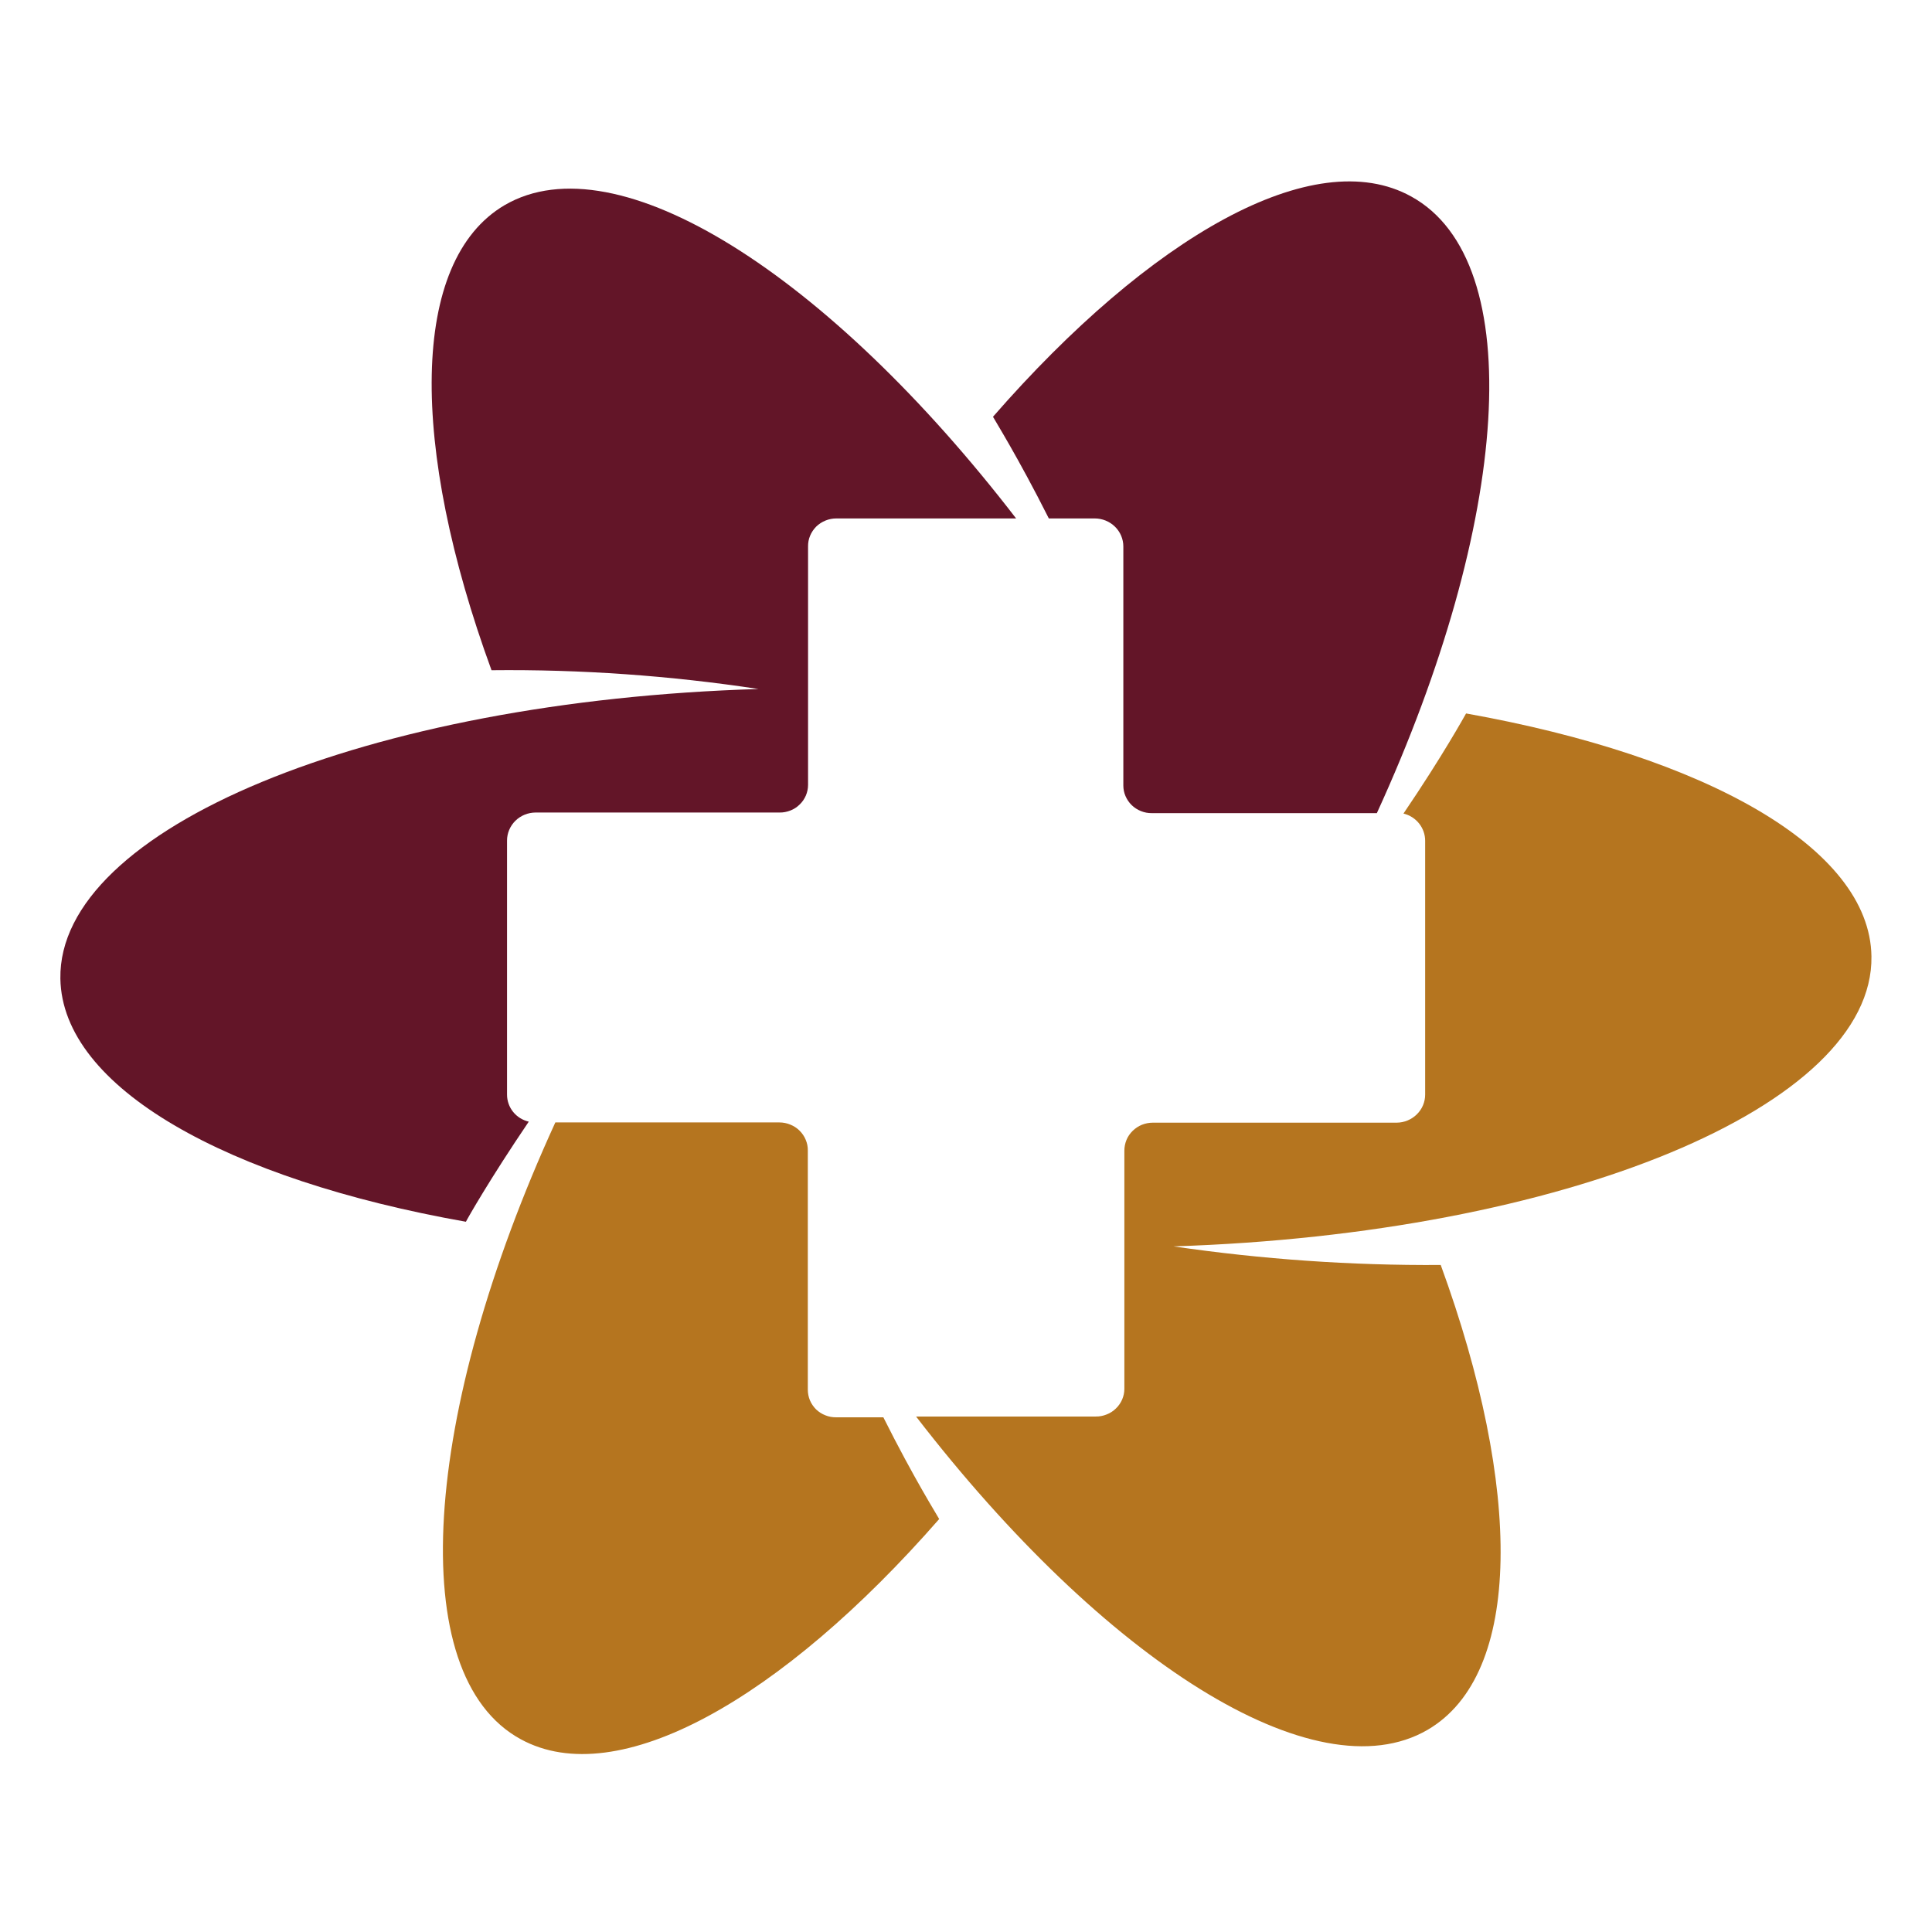 <svg width="32" height="32" viewBox="0 0 32 32" fill="none" xmlns="http://www.w3.org/2000/svg">
<rect width="32" height="32" fill="white"/>
<g clip-path="url(#clip0_7681_2972)">
<path d="M23.646 28.651C25.225 27.73 25.215 24.656 23.863 20.952C22.381 20.962 20.901 20.858 19.436 20.644C25.906 20.438 31.037 18.323 30.997 15.839C30.97 14.039 28.241 12.523 24.283 11.817C24.252 11.87 23.896 12.517 23.246 13.475C23.349 13.5 23.44 13.558 23.505 13.64C23.57 13.722 23.605 13.822 23.605 13.926V18.13C23.605 18.253 23.556 18.37 23.467 18.457C23.379 18.544 23.259 18.594 23.134 18.595H19.094C19.032 18.595 18.971 18.607 18.913 18.63C18.856 18.653 18.804 18.688 18.76 18.731C18.716 18.774 18.681 18.825 18.658 18.881C18.635 18.938 18.623 18.998 18.623 19.059V23.005C18.623 23.065 18.61 23.125 18.586 23.181C18.562 23.236 18.527 23.287 18.483 23.329C18.439 23.372 18.387 23.406 18.329 23.428C18.272 23.451 18.211 23.463 18.149 23.462H15.173C18.284 27.497 21.782 29.736 23.646 28.651ZM8.625 28.807C10.232 29.686 12.947 28.144 15.556 25.16C15.529 25.107 15.143 24.497 14.631 23.475H13.851C13.79 23.476 13.728 23.465 13.671 23.442C13.614 23.42 13.561 23.386 13.517 23.344C13.474 23.301 13.439 23.25 13.415 23.194C13.392 23.138 13.38 23.078 13.38 23.018V19.055C13.381 18.995 13.369 18.934 13.345 18.878C13.322 18.822 13.287 18.77 13.243 18.727C13.2 18.684 13.148 18.65 13.09 18.627C13.033 18.603 12.971 18.591 12.909 18.591H9.198C6.992 23.412 6.677 27.746 8.625 28.807Z" fill="#B5751F"/>
<path d="M17.372 8.587C16.861 7.572 16.474 6.956 16.447 6.903C19.05 3.918 21.765 2.363 23.375 3.255C25.327 4.33 25.011 8.65 22.805 13.468H19.077C19.015 13.469 18.954 13.457 18.897 13.434C18.84 13.411 18.788 13.378 18.744 13.335C18.701 13.293 18.666 13.242 18.642 13.186C18.618 13.131 18.606 13.071 18.606 13.011V9.051C18.606 8.928 18.556 8.81 18.467 8.723C18.378 8.636 18.258 8.587 18.132 8.587H17.372Z" fill="#631528"/>
<path d="M12.563 11.412C11.101 11.19 9.621 11.085 8.141 11.101C6.785 7.393 6.785 4.323 8.358 3.398C10.222 2.31 13.726 4.555 16.83 8.587H13.855C13.792 8.587 13.731 8.598 13.673 8.622C13.616 8.645 13.563 8.679 13.519 8.722C13.476 8.766 13.441 8.817 13.418 8.873C13.394 8.93 13.383 8.99 13.384 9.051V13.001C13.384 13.061 13.371 13.121 13.348 13.176C13.324 13.232 13.289 13.283 13.245 13.325C13.202 13.368 13.15 13.402 13.093 13.424C13.035 13.447 12.974 13.459 12.913 13.458H8.869C8.744 13.459 8.624 13.508 8.536 13.595C8.448 13.682 8.398 13.8 8.398 13.922V18.13C8.398 18.233 8.433 18.334 8.498 18.415C8.563 18.497 8.655 18.554 8.758 18.578C8.107 19.539 7.741 20.186 7.717 20.236C3.759 19.536 1.03 18.014 1 16.21C0.959 13.723 6.084 11.608 12.563 11.412Z" fill="#631528"/>
</g>
<defs>
<clipPath id="clip0_7681_2972">
<rect width="30" height="26.053" fill="white" transform="translate(1 3)"/>
</clipPath>
</defs>
</svg>
